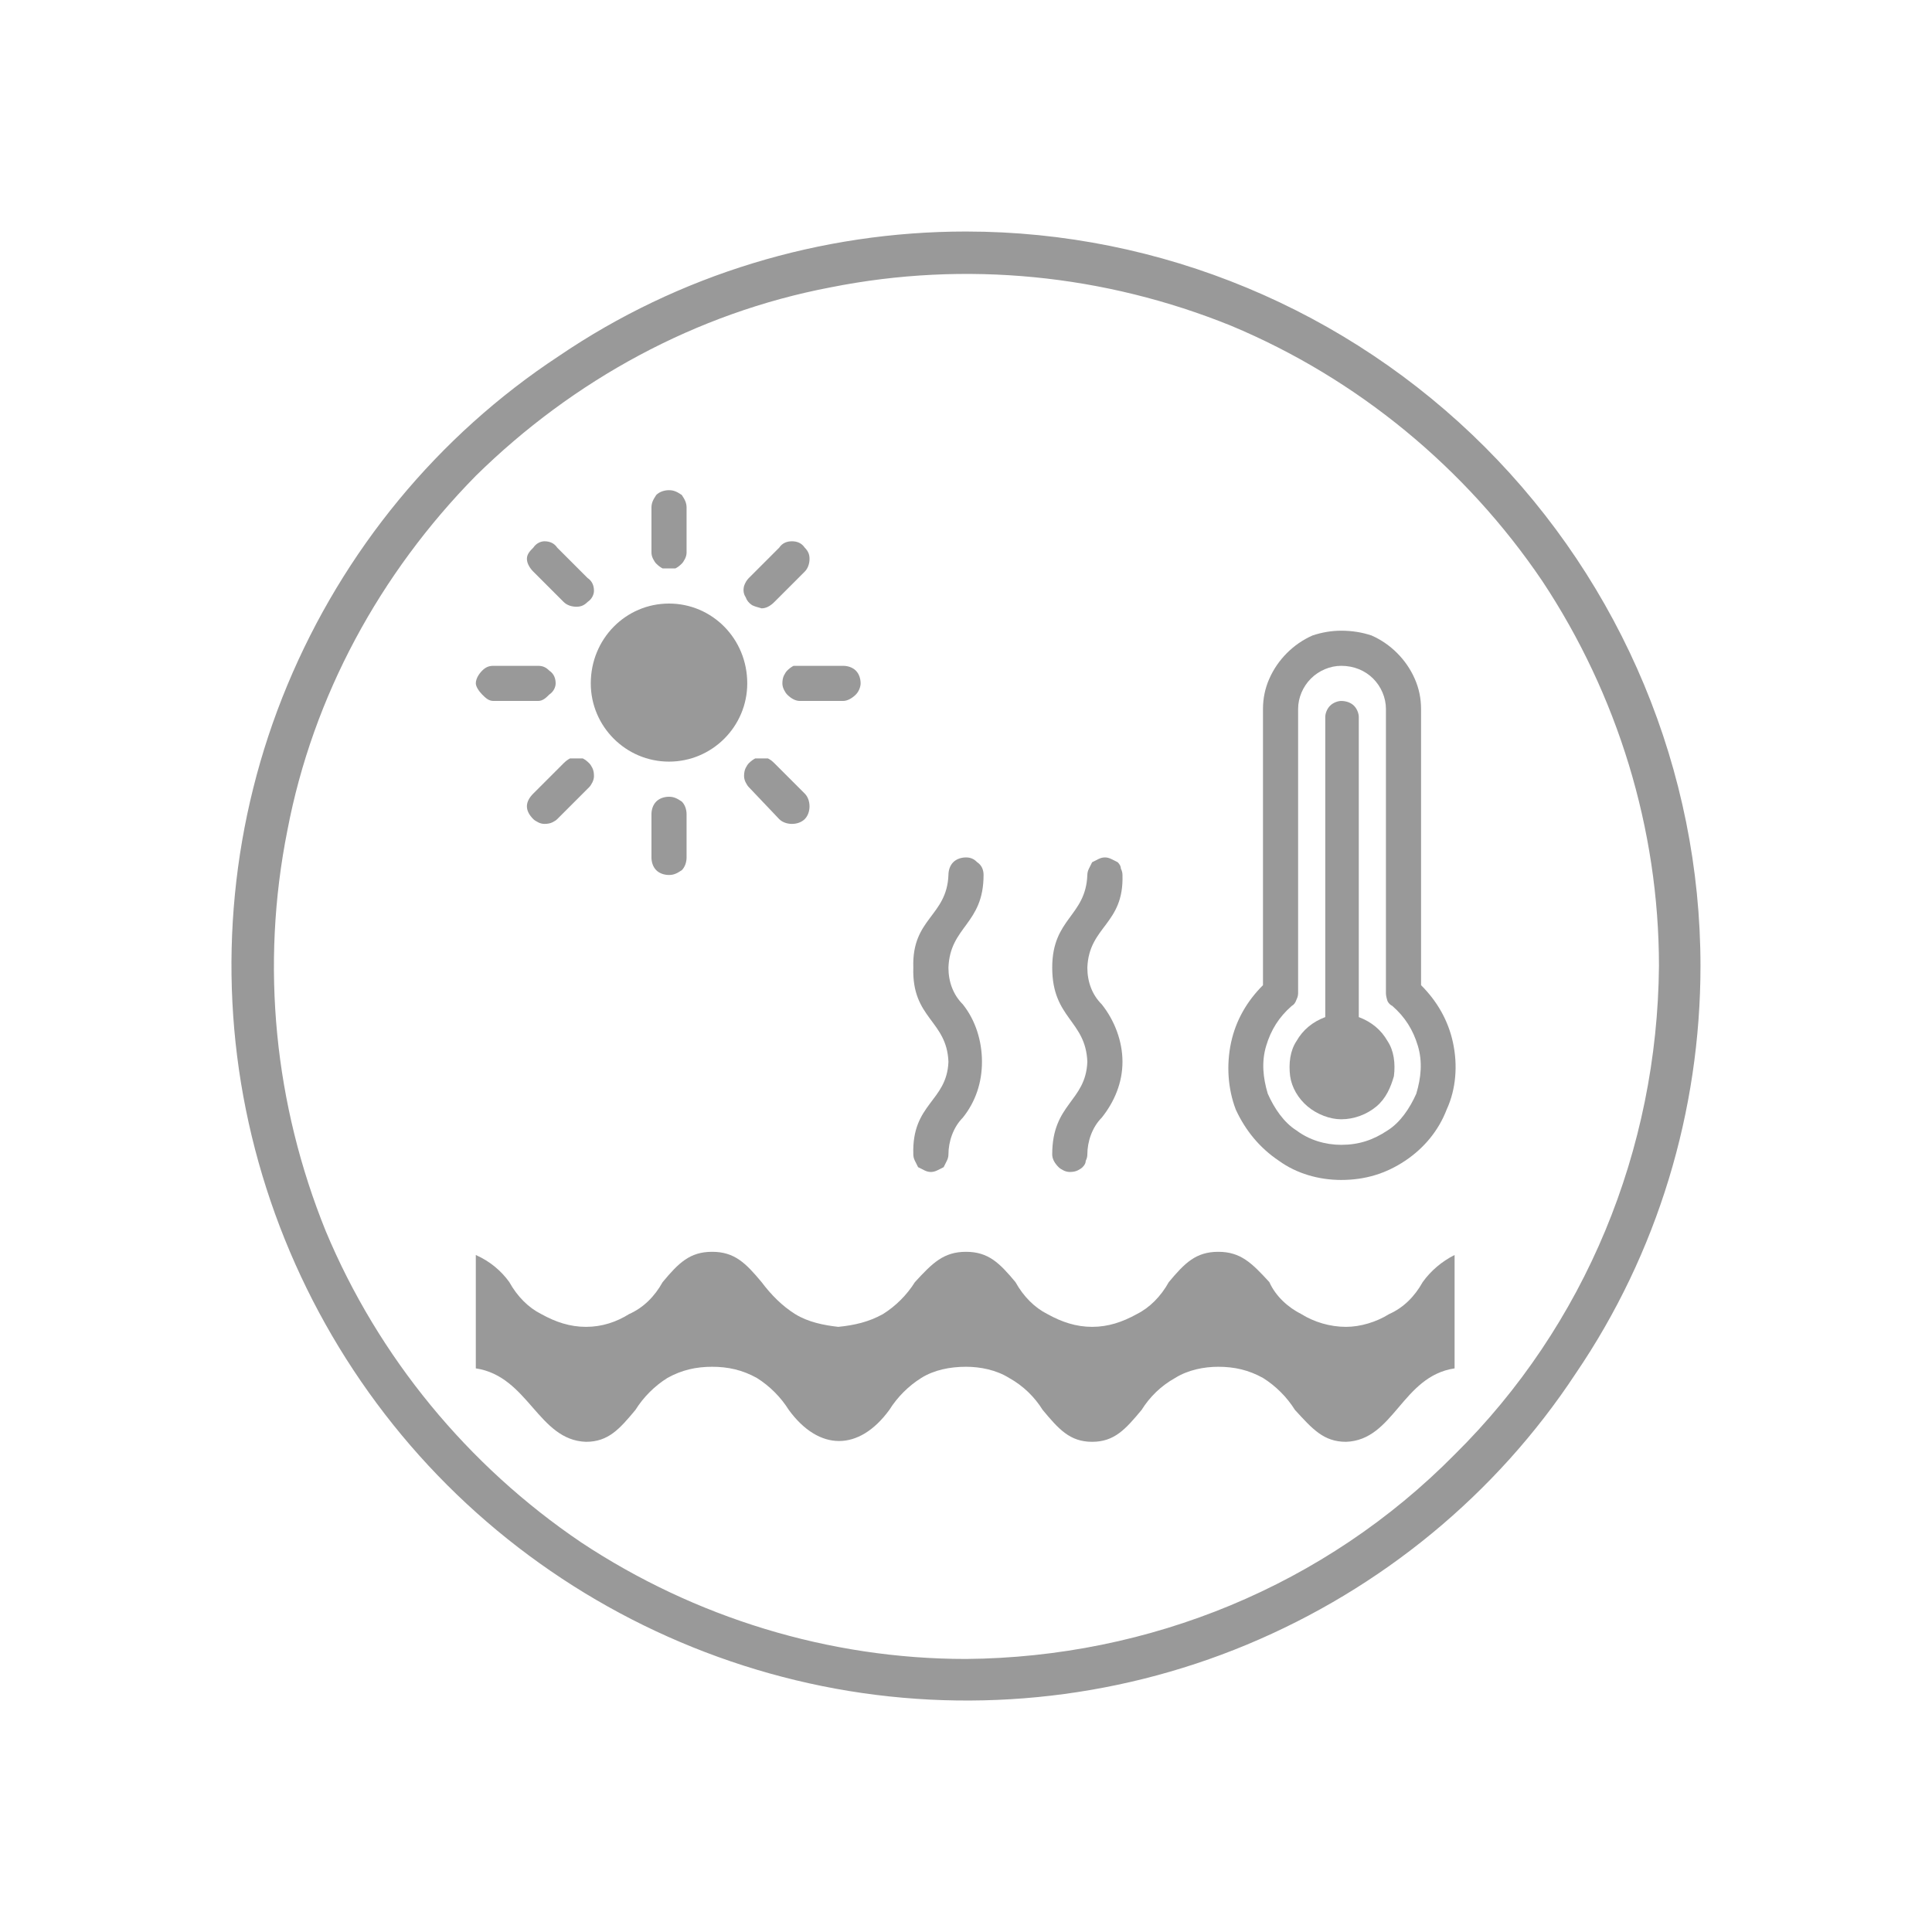 <svg version="1.2" xmlns="http://www.w3.org/2000/svg" viewBox="0 0 121 121" width="121" height="121"><style></style><g style="opacity:.4"><path  d="m89.1 80.3c-0.5 0.9-1.2 1.6-2.1 2-0.8 0.5-1.8 0.8-2.7 0.8-1 0-2-0.3-2.8-0.8-0.8-0.4-1.6-1.1-2-2-1.1-1.2-1.8-1.9-3.2-1.9-1.4 0-2.1 0.7-3.1 1.9-0.5 0.9-1.2 1.6-2 2-0.9 0.5-1.8 0.8-2.8 0.8-1 0-1.9-0.3-2.8-0.8-0.8-0.4-1.5-1.1-2-2-1-1.2-1.7-1.9-3.1-1.9-1.4 0-2.1 0.7-3.2 1.9-0.5 0.8-1.2 1.5-2 2-0.9 0.5-1.8 0.7-2.8 0.8-0.9-0.1-1.9-0.3-2.7-0.8-0.8-0.5-1.5-1.2-2.1-2-1-1.2-1.7-1.9-3.1-1.9-1.4 0-2.1 0.7-3.1 1.9-0.5 0.9-1.2 1.6-2.1 2-0.8 0.5-1.7 0.8-2.7 0.8-1 0-1.9-0.3-2.8-0.8-0.8-0.4-1.5-1.1-2-2-0.5-0.7-1.2-1.3-2.1-1.7v7.1c3.3 0.5 3.9 4.5 6.9 4.6 1.4 0 2.1-0.8 3.1-2 0.5-0.8 1.2-1.5 2-2 0.9-0.5 1.8-0.7 2.8-0.7 1 0 1.9 0.2 2.8 0.7 0.8 0.5 1.5 1.2 2 2 1.9 2.6 4.4 2.6 6.3 0 0.5-0.8 1.2-1.5 2-2 0.8-0.5 1.8-0.7 2.8-0.7 0.9 0 1.9 0.2 2.7 0.7 0.9 0.5 1.6 1.2 2.1 2 1 1.2 1.7 2 3.1 2 1.4 0 2.1-0.8 3.1-2 0.5-0.8 1.2-1.5 2.1-2 0.8-0.5 1.8-0.7 2.7-0.7 1 0 1.9 0.2 2.8 0.7 0.8 0.5 1.5 1.2 2 2 1.1 1.2 1.8 2 3.2 2 3-0.1 3.5-4.1 6.8-4.6v-7.1c-0.8 0.4-1.5 1-2 1.7z"/><path  d="m85.1 63.7v-18.8c0-0.2-0.1-0.5-0.3-0.7-0.2-0.2-0.5-0.3-0.8-0.3-0.2 0-0.5 0.1-0.7 0.3-0.2 0.2-0.3 0.5-0.3 0.7v18.8c-0.8 0.3-1.4 0.8-1.8 1.5-0.4 0.6-0.5 1.4-0.4 2.2 0.1 0.7 0.5 1.4 1.1 1.9 0.6 0.5 1.4 0.8 2.1 0.8 0.8 0 1.6-0.3 2.2-0.8 0.6-0.5 0.9-1.2 1.1-1.9 0.1-0.8 0-1.6-0.4-2.2-0.4-0.7-1-1.2-1.8-1.5z"/><path  d="m89 61.7v-17.3q0-1-0.4-1.9-0.4-0.9-1.1-1.6-0.7-0.7-1.6-1.1-0.9-0.3-1.9-0.3-0.9 0-1.8 0.3-0.9 0.4-1.6 1.1-0.7 0.7-1.1 1.6-0.4 0.9-0.4 1.9v17.3c-1 1-1.7 2.2-2 3.6-0.3 1.4-0.2 2.9 0.3 4.2 0.6 1.3 1.5 2.4 2.7 3.2 1.1 0.8 2.5 1.2 3.9 1.2 1.5 0 2.8-0.4 4-1.2 1.2-0.8 2.1-1.9 2.6-3.2 0.6-1.3 0.7-2.8 0.4-4.2-0.3-1.4-1-2.6-2-3.6zm-5 10c-1 0-2-0.3-2.8-0.9-0.8-0.5-1.4-1.4-1.8-2.3-0.3-1-0.4-2-0.1-3 0.3-1 0.8-1.8 1.6-2.5q0.2-0.1 0.3-0.4 0.1-0.2 0.1-0.4v-17.8c0-0.7 0.3-1.4 0.8-1.9 0.5-0.5 1.2-0.8 1.9-0.8 0.8 0 1.5 0.3 2 0.8 0.5 0.5 0.8 1.2 0.8 1.9v17.8q0 0.2 0.1 0.5 0.1 0.2 0.3 0.3c0.8 0.7 1.3 1.5 1.6 2.5 0.3 1 0.2 2-0.1 3-0.4 0.9-1 1.8-1.8 2.3-0.9 0.6-1.8 0.9-2.9 0.9z"/><path  d="m58.3 73.4q0.2 0 0.4-0.1 0.2-0.1 0.4-0.2 0.1-0.2 0.2-0.4 0.1-0.2 0.1-0.4c0-0.8 0.3-1.7 0.9-2.3 0.8-1 1.2-2.2 1.2-3.5 0-1.3-0.4-2.6-1.2-3.6-0.6-0.6-0.9-1.4-0.9-2.3 0.1-2.6 2.2-2.7 2.2-5.8 0-0.3-0.1-0.6-0.4-0.8-0.2-0.2-0.4-0.3-0.7-0.3-0.3 0-0.6 0.1-0.8 0.3-0.2 0.2-0.3 0.5-0.3 0.8-0.1 2.6-2.3 2.7-2.2 5.8-0.1 3.2 2.1 3.3 2.2 5.9-0.1 2.5-2.3 2.6-2.2 5.8q0 0.2 0.1 0.4 0.1 0.2 0.2 0.4 0.2 0.1 0.4 0.2 0.2 0.1 0.4 0.1z"/><path  d="m67 73.4q0.3 0 0.5-0.1 0.2-0.1 0.3-0.2 0.2-0.2 0.2-0.4 0.1-0.2 0.1-0.4c0-0.8 0.3-1.7 0.9-2.3 0.8-1 1.3-2.2 1.3-3.5 0-1.3-0.5-2.6-1.3-3.6-0.6-0.6-0.9-1.4-0.9-2.3 0.1-2.6 2.3-2.7 2.2-5.8q0-0.2-0.1-0.4 0-0.2-0.2-0.4-0.2-0.1-0.4-0.2-0.2-0.1-0.4-0.1-0.2 0-0.4 0.1-0.2 0.1-0.4 0.2-0.1 0.2-0.2 0.4-0.1 0.2-0.1 0.4c-0.1 2.6-2.2 2.7-2.2 5.8 0 3.2 2.1 3.3 2.2 5.9-0.1 2.5-2.2 2.6-2.2 5.8q0 0.2 0.1 0.4 0.1 0.2 0.3 0.4 0.1 0.1 0.3 0.2 0.2 0.1 0.4 0.1z"/><path fill-rule="evenodd" d="m41.9 47.7c-2.7 0-4.9-2.2-4.9-4.9 0-2.8 2.2-5 4.9-5 2.7 0 4.9 2.2 4.9 5 0 2.7-2.2 4.9-4.9 4.9z"/><path  d="m41.9 35.6q0.2 0 0.4 0 0.2-0.1 0.4-0.3 0.1-0.1 0.2-0.3 0.1-0.2 0.1-0.4v-2.8c0-0.3-0.1-0.5-0.3-0.8-0.3-0.2-0.5-0.3-0.8-0.3-0.3 0-0.6 0.1-0.8 0.3-0.2 0.3-0.3 0.5-0.3 0.8v2.8q0 0.2 0.1 0.4 0.1 0.2 0.2 0.3 0.2 0.2 0.4 0.3 0.2 0 0.4 0z"/><path  d="m35.3 37.7c0.2 0.2 0.5 0.3 0.8 0.3 0.3 0 0.5-0.1 0.7-0.3 0.3-0.2 0.4-0.5 0.4-0.7 0-0.3-0.1-0.6-0.4-0.8l-1.9-1.9c-0.2-0.3-0.5-0.4-0.8-0.4-0.2 0-0.5 0.1-0.7 0.4-0.2 0.2-0.4 0.4-0.4 0.7 0 0.3 0.2 0.6 0.4 0.8z"/><path  d="m30.9 43.9h2.8c0.3 0 0.5-0.2 0.7-0.4 0.3-0.2 0.4-0.5 0.4-0.7 0-0.3-0.1-0.6-0.4-0.8-0.2-0.2-0.4-0.3-0.7-0.3h-2.8c-0.3 0-0.5 0.1-0.7 0.3-0.2 0.2-0.4 0.5-0.4 0.8 0 0.2 0.2 0.5 0.4 0.7 0.2 0.2 0.4 0.4 0.7 0.4z"/><path  d="m35.3 47.8l-1.9 1.9q-0.2 0.2-0.3 0.4-0.1 0.2-0.1 0.4 0 0.2 0.1 0.4 0.1 0.2 0.3 0.4 0.1 0.1 0.3 0.2 0.2 0.1 0.4 0.1 0.3 0 0.5-0.1 0.2-0.1 0.3-0.2l2-2q0.1-0.1 0.2-0.3 0.1-0.2 0.1-0.4 0-0.3-0.1-0.5-0.1-0.2-0.2-0.3-0.2-0.2-0.4-0.3-0.2 0-0.4 0-0.2 0-0.4 0-0.2 0.1-0.4 0.3z"/><path  d="m40.8 51v2.7c0 0.3 0.1 0.6 0.3 0.8 0.2 0.2 0.5 0.3 0.8 0.3 0.3 0 0.5-0.1 0.8-0.3 0.2-0.2 0.3-0.5 0.3-0.8v-2.7c0-0.3-0.1-0.6-0.3-0.8-0.3-0.2-0.5-0.3-0.8-0.3-0.3 0-0.6 0.1-0.8 0.3-0.2 0.2-0.3 0.5-0.3 0.8z"/><path  d="m46.9 47.8q-0.1 0.1-0.2 0.3-0.1 0.2-0.1 0.5 0 0.2 0.1 0.4 0.1 0.2 0.2 0.3l1.9 2c0.2 0.2 0.5 0.3 0.8 0.3 0.3 0 0.6-0.1 0.8-0.3 0.2-0.2 0.3-0.5 0.3-0.8 0-0.3-0.1-0.6-0.3-0.8l-1.9-1.9q-0.2-0.2-0.4-0.3-0.2 0-0.4 0-0.2 0-0.4 0-0.2 0.1-0.4 0.3z"/><path  d="m49 42.8q0 0.2 0.1 0.4 0.1 0.2 0.2 0.3 0.2 0.2 0.4 0.3 0.2 0.1 0.4 0.1h2.7c0.3 0 0.6-0.2 0.8-0.4 0.2-0.2 0.3-0.5 0.3-0.7 0-0.3-0.1-0.6-0.3-0.8-0.2-0.2-0.5-0.3-0.8-0.3h-2.7q-0.2 0-0.4 0-0.2 0.1-0.4 0.3-0.1 0.1-0.2 0.3-0.1 0.2-0.1 0.5z"/><path  d="m47.7 38.1q0.2 0 0.4-0.1 0.2-0.1 0.4-0.3l1.9-1.9c0.2-0.2 0.3-0.5 0.3-0.8 0-0.3-0.1-0.5-0.3-0.7-0.2-0.3-0.5-0.4-0.8-0.4-0.3 0-0.6 0.1-0.8 0.4l-1.9 1.9q-0.2 0.2-0.3 0.5-0.1 0.4 0.1 0.7 0.1 0.3 0.4 0.5 0.2 0.1 0.6 0.2z"/><path  d="m60.5 14.5c-9.1 0-18 2.7-25.5 7.8-7.6 5-13.5 12.2-17 20.6-3.5 8.4-4.4 17.7-2.6 26.6 1.8 8.9 6.2 17.1 12.6 23.5 6.4 6.4 14.6 10.8 23.5 12.6 8.9 1.8 18.2 0.9 26.6-2.6 8.4-3.5 15.6-9.4 20.6-17 5.1-7.5 7.8-16.4 7.8-25.5 0-12.2-4.9-23.9-13.5-32.5-8.6-8.6-20.3-13.5-32.5-13.5zm0 89.4c-8.6 0-17-2.6-24.1-7.3-7.1-4.8-12.7-11.6-16-19.5-3.2-7.9-4.1-16.6-2.4-25.1 1.6-8.4 5.8-16.1 11.8-22.2 6.1-6 13.8-10.2 22.2-11.8 8.5-1.7 17.2-0.8 25.1 2.4 7.9 3.3 14.7 8.9 19.5 16 4.7 7.1 7.3 15.5 7.3 24.1-0.1 11.5-4.6 22.5-12.8 30.6-8.1 8.2-19.1 12.7-30.6 12.8z"/></g></svg>